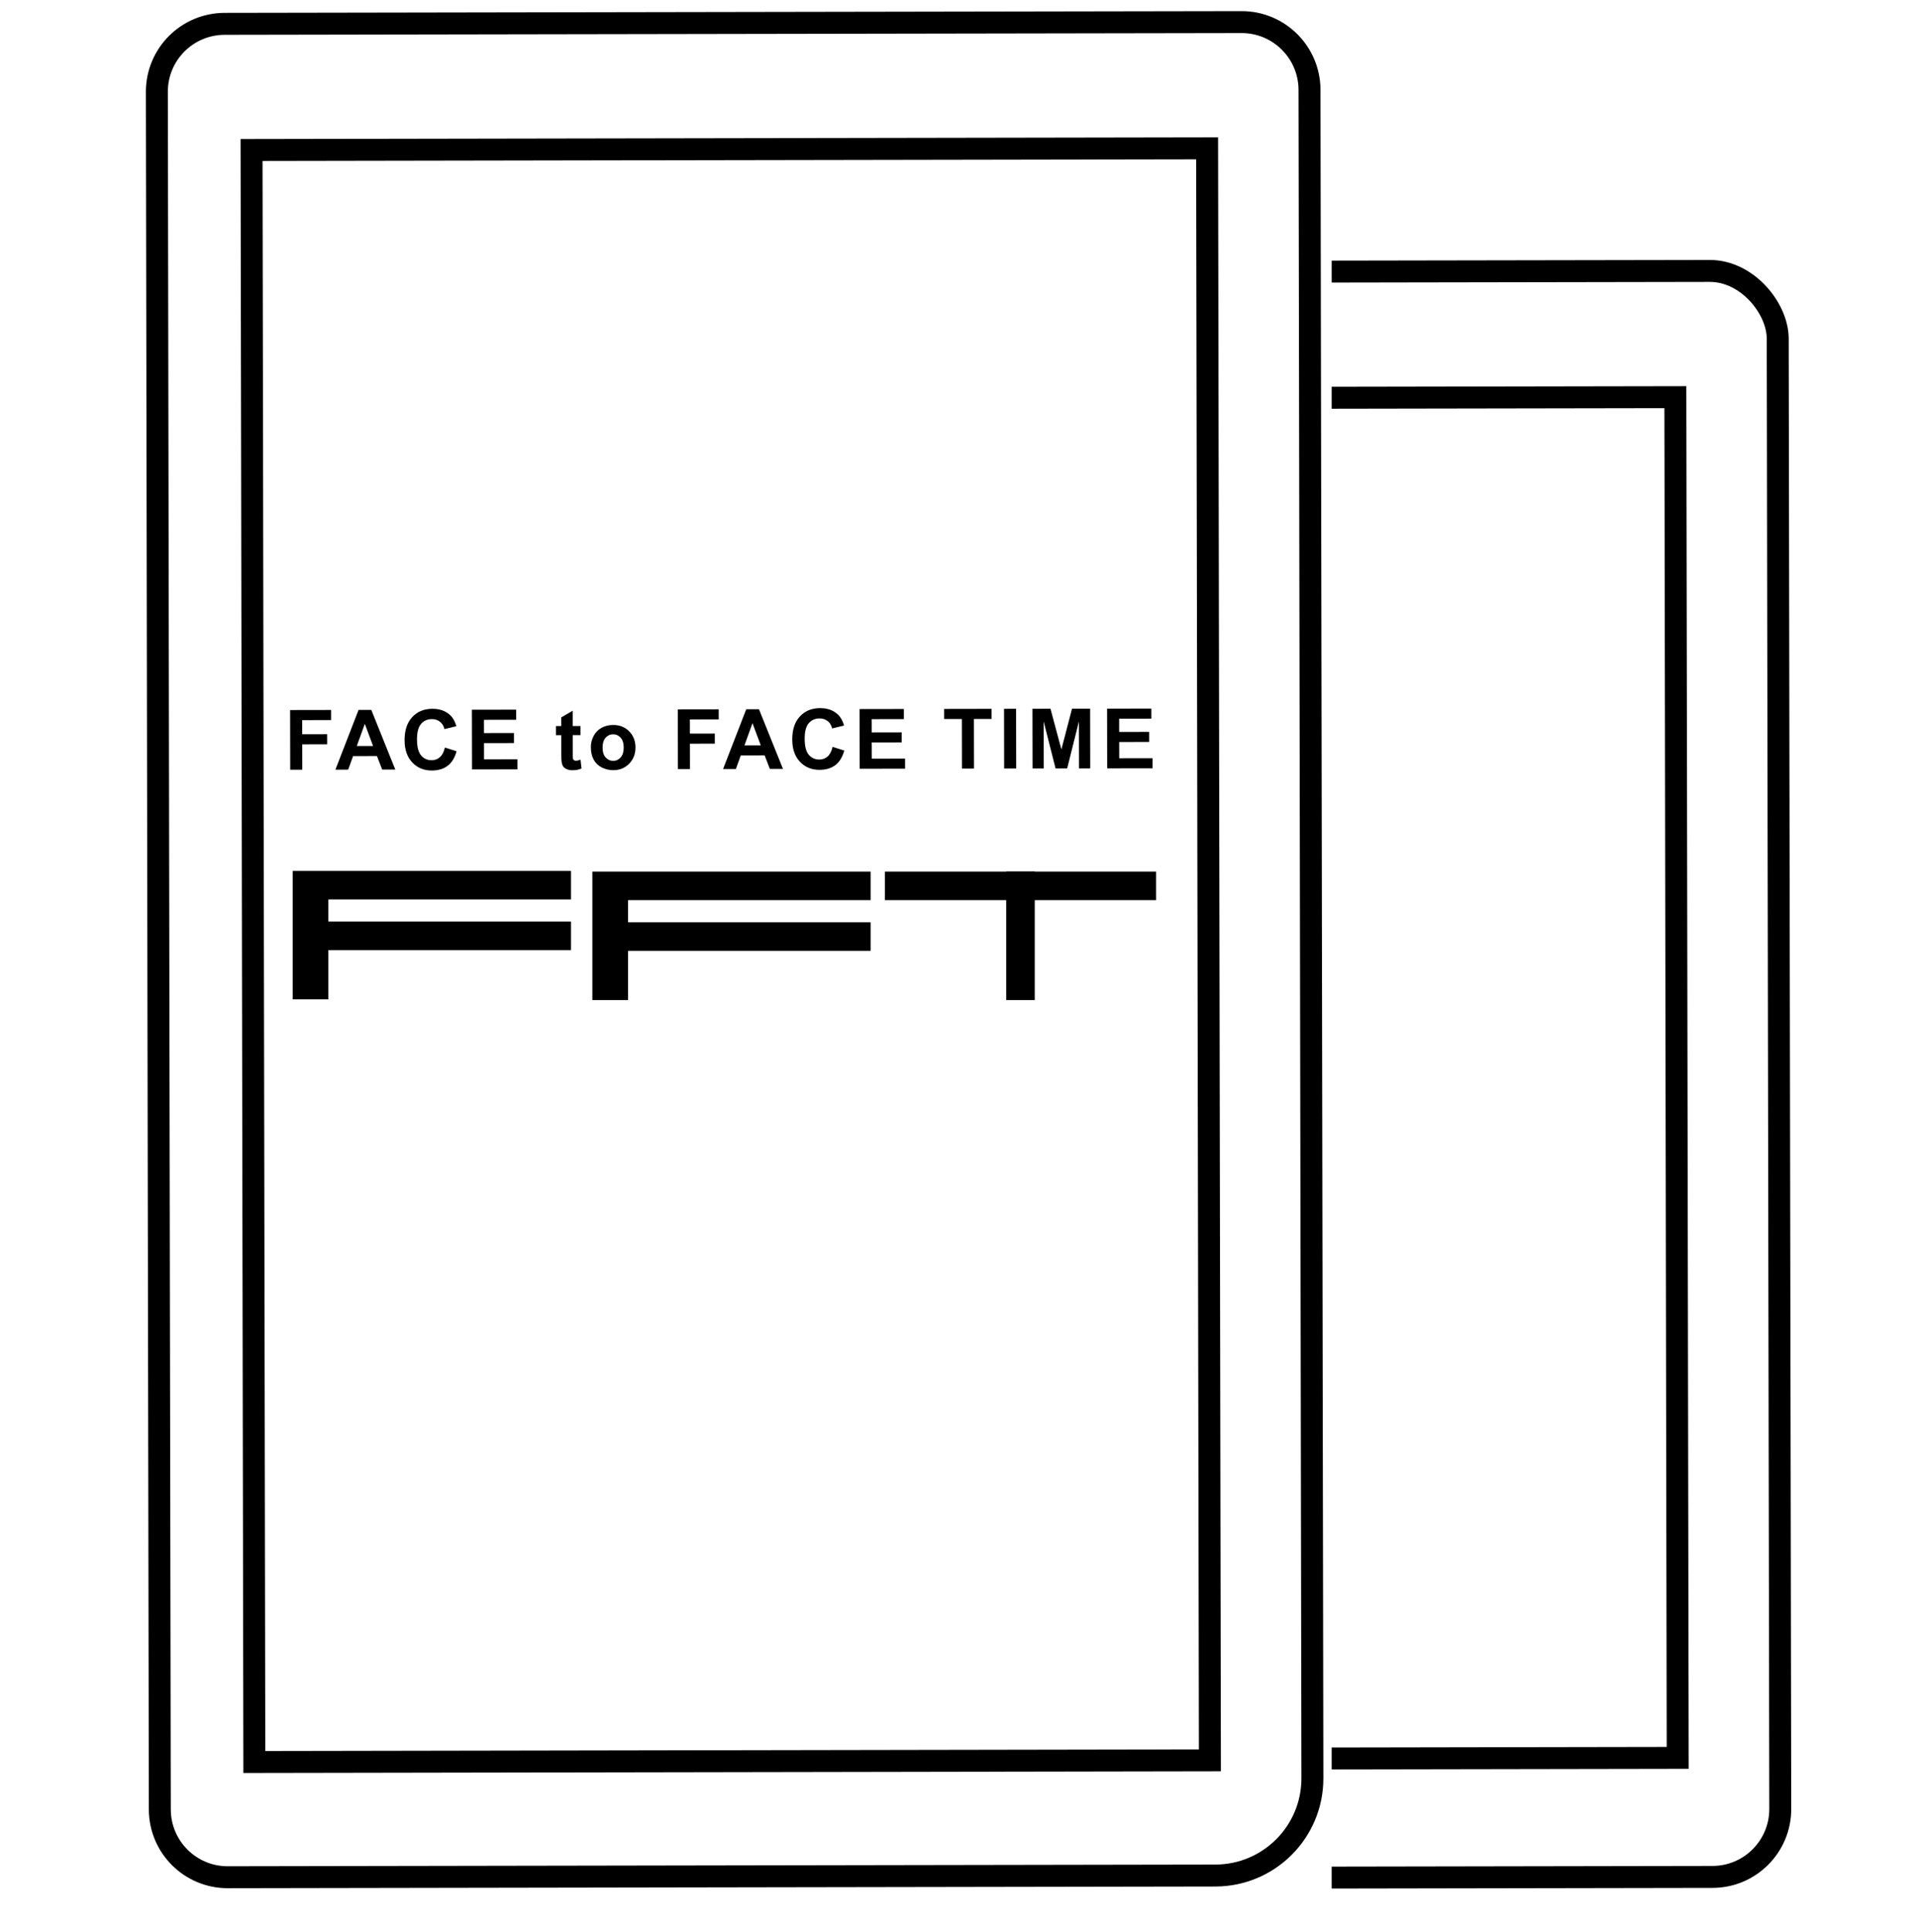 <svg xmlns="http://www.w3.org/2000/svg" width="131" height="132" viewBox="0 0 131 132" fill="none"><g clip-path="url(#clip0_319_139)"><g clip-path="url(#clip1_319_139)"><rect x="49.188" y="27.247" width="65.299" height="92.965" transform="rotate(-0.099 49.188 27.247)" stroke="black" stroke-width="1.5"></rect><rect x="42.708" y="18.638" width="78.767" height="109.723" rx="4.637" transform="rotate(-0.099 42.708 18.638)" stroke="black" stroke-width="1.5"></rect></g><rect x="17.19" y="10.247" width="65.299" height="110.134" transform="rotate(-0.099 17.19 10.247)" stroke="black" stroke-width="1.5"></rect><path d="M15.348 1.629L84.841 1.51C87.402 1.505 89.481 3.578 89.486 6.139L89.684 121.487C89.69 125.154 86.723 128.132 83.056 128.138L15.566 128.254C13.005 128.258 10.926 126.186 10.921 123.625L10.719 6.274C10.715 3.713 12.787 1.634 15.348 1.629Z" stroke="black" stroke-width="1.5"></path><path d="M19.832 52.59L19.825 48.511L22.622 48.506L22.623 49.196L20.65 49.2L20.651 50.165L22.354 50.162L22.356 50.852L20.653 50.855L20.656 52.589L19.832 52.59ZM27.013 52.578L26.117 52.579L25.76 51.653L24.129 51.656L23.794 52.583L22.92 52.585L24.502 48.503L25.373 48.501L27.013 52.578ZM25.494 50.967L24.93 49.454L24.381 50.968L25.494 50.967ZM30.402 51.072L31.201 51.324C31.08 51.769 30.876 52.101 30.591 52.318C30.308 52.534 29.947 52.642 29.509 52.643C28.968 52.644 28.522 52.46 28.173 52.092C27.823 51.721 27.648 51.215 27.647 50.573C27.646 49.894 27.82 49.367 28.17 48.992C28.52 48.615 28.981 48.426 29.552 48.425C30.051 48.424 30.456 48.571 30.769 48.865C30.954 49.039 31.094 49.289 31.187 49.615L30.372 49.812C30.324 49.6 30.222 49.434 30.068 49.311C29.916 49.189 29.73 49.128 29.511 49.129C29.209 49.129 28.963 49.238 28.775 49.456C28.588 49.673 28.495 50.025 28.495 50.511C28.496 51.026 28.59 51.393 28.776 51.612C28.961 51.831 29.203 51.94 29.5 51.939C29.718 51.939 29.907 51.869 30.064 51.729C30.221 51.59 30.334 51.371 30.402 51.072ZM32.255 52.569L32.248 48.489L35.273 48.484L35.274 49.174L33.073 49.178L33.074 50.083L35.122 50.079L35.123 50.766L33.076 50.77L33.078 51.88L35.356 51.876L35.358 52.563L32.255 52.569ZM39.67 49.601L39.671 50.224L39.137 50.225L39.139 51.416C39.139 51.657 39.144 51.798 39.154 51.839C39.165 51.878 39.188 51.91 39.224 51.936C39.261 51.962 39.305 51.975 39.357 51.975C39.429 51.975 39.534 51.95 39.671 51.899L39.739 52.506C39.558 52.584 39.352 52.623 39.122 52.624C38.981 52.624 38.854 52.601 38.74 52.555C38.627 52.507 38.544 52.446 38.49 52.371C38.438 52.296 38.401 52.194 38.381 52.066C38.364 51.975 38.355 51.791 38.355 51.515L38.352 50.227L37.993 50.227L37.992 49.604L38.351 49.603L38.35 49.016L39.134 48.558L39.136 49.602L39.67 49.601ZM40.376 51.035C40.376 50.776 40.44 50.524 40.567 50.281C40.695 50.038 40.875 49.852 41.109 49.724C41.344 49.595 41.606 49.531 41.896 49.53C42.343 49.529 42.709 49.675 42.996 49.965C43.282 50.254 43.425 50.62 43.426 51.064C43.427 51.511 43.283 51.882 42.994 52.177C42.707 52.471 42.344 52.618 41.907 52.619C41.636 52.619 41.377 52.559 41.13 52.437C40.885 52.315 40.698 52.136 40.57 51.901C40.441 51.663 40.377 51.375 40.376 51.035ZM41.178 51.076C41.178 51.369 41.248 51.593 41.388 51.749C41.527 51.904 41.699 51.982 41.903 51.982C42.107 51.981 42.277 51.903 42.414 51.747C42.553 51.591 42.622 51.365 42.622 51.068C42.621 50.778 42.551 50.556 42.412 50.4C42.275 50.245 42.104 50.167 41.9 50.167C41.696 50.168 41.524 50.246 41.385 50.402C41.246 50.558 41.177 50.783 41.178 51.076ZM46.325 52.544L46.318 48.465L49.114 48.461L49.115 49.151L47.142 49.154L47.144 50.12L48.847 50.117L48.848 50.807L47.145 50.81L47.148 52.543L46.325 52.544ZM53.506 52.532L52.61 52.534L52.252 51.608L50.622 51.611L50.286 52.538L49.413 52.539L50.995 48.457L51.865 48.456L53.506 52.532ZM51.987 50.921L51.422 49.408L50.874 50.923L51.987 50.921ZM56.895 51.026L57.694 51.278C57.572 51.724 57.369 52.055 57.083 52.273C56.8 52.488 56.439 52.597 56.002 52.597C55.46 52.598 55.014 52.414 54.665 52.046C54.316 51.676 54.14 51.169 54.139 50.528C54.138 49.849 54.312 49.322 54.663 48.946C55.012 48.569 55.473 48.38 56.044 48.379C56.543 48.378 56.949 48.525 57.261 48.819C57.447 48.993 57.587 49.244 57.68 49.57L56.865 49.766C56.816 49.555 56.715 49.388 56.561 49.266C56.408 49.144 56.223 49.083 56.004 49.083C55.702 49.084 55.456 49.193 55.267 49.41C55.08 49.627 54.987 49.979 54.988 50.465C54.989 50.981 55.082 51.348 55.268 51.566C55.454 51.785 55.695 51.894 55.992 51.893C56.211 51.893 56.399 51.823 56.556 51.684C56.714 51.544 56.827 51.325 56.895 51.026ZM58.748 52.523L58.74 48.444L61.765 48.439L61.766 49.129L59.565 49.133L59.567 50.037L61.615 50.033L61.616 50.721L59.568 50.724L59.57 51.834L61.849 51.831L61.85 52.518L58.748 52.523ZM65.737 52.511L65.731 49.122L64.52 49.124L64.519 48.434L67.761 48.428L67.762 49.118L66.554 49.121L66.56 52.51L65.737 52.511ZM68.619 52.506L68.612 48.427L69.435 48.425L69.442 52.505L68.619 52.506ZM70.561 52.503L70.554 48.424L71.786 48.422L72.531 51.203L73.258 48.419L74.494 48.417L74.501 52.496L73.736 52.497L73.73 49.286L72.926 52.499L72.133 52.5L71.32 49.29L71.326 52.502L70.561 52.503ZM75.661 52.494L75.654 48.415L78.678 48.41L78.68 49.1L76.478 49.103L76.48 50.008L78.528 50.004L78.529 50.692L76.481 50.695L76.483 51.805L78.762 51.801L78.763 52.489L75.661 52.494Z" fill="black"></path><path d="M39.018 61.45H22.439V62.962H39.018V64.912H22.439V68.276H20.001V59.5H39.018V61.45Z" fill="black"></path><path d="M59.496 61.499H42.918V63.011H59.496V64.961H42.918V68.325H40.48V59.549H59.496V61.499ZM79 61.499H60.472V59.549H79V61.499Z" fill="black"></path><rect x="70.711" y="68.325" width="1.95" height="8.777" transform="rotate(-180 70.711 68.325)" fill="black"></rect></g><defs><clipPath id="clip0_319_139"><rect width="130.5" height="131.974" fill="white"></rect></clipPath><clipPath id="clip1_319_139"><rect width="99" height="211" fill="white" transform="translate(91 -20)"></rect></clipPath></defs></svg>